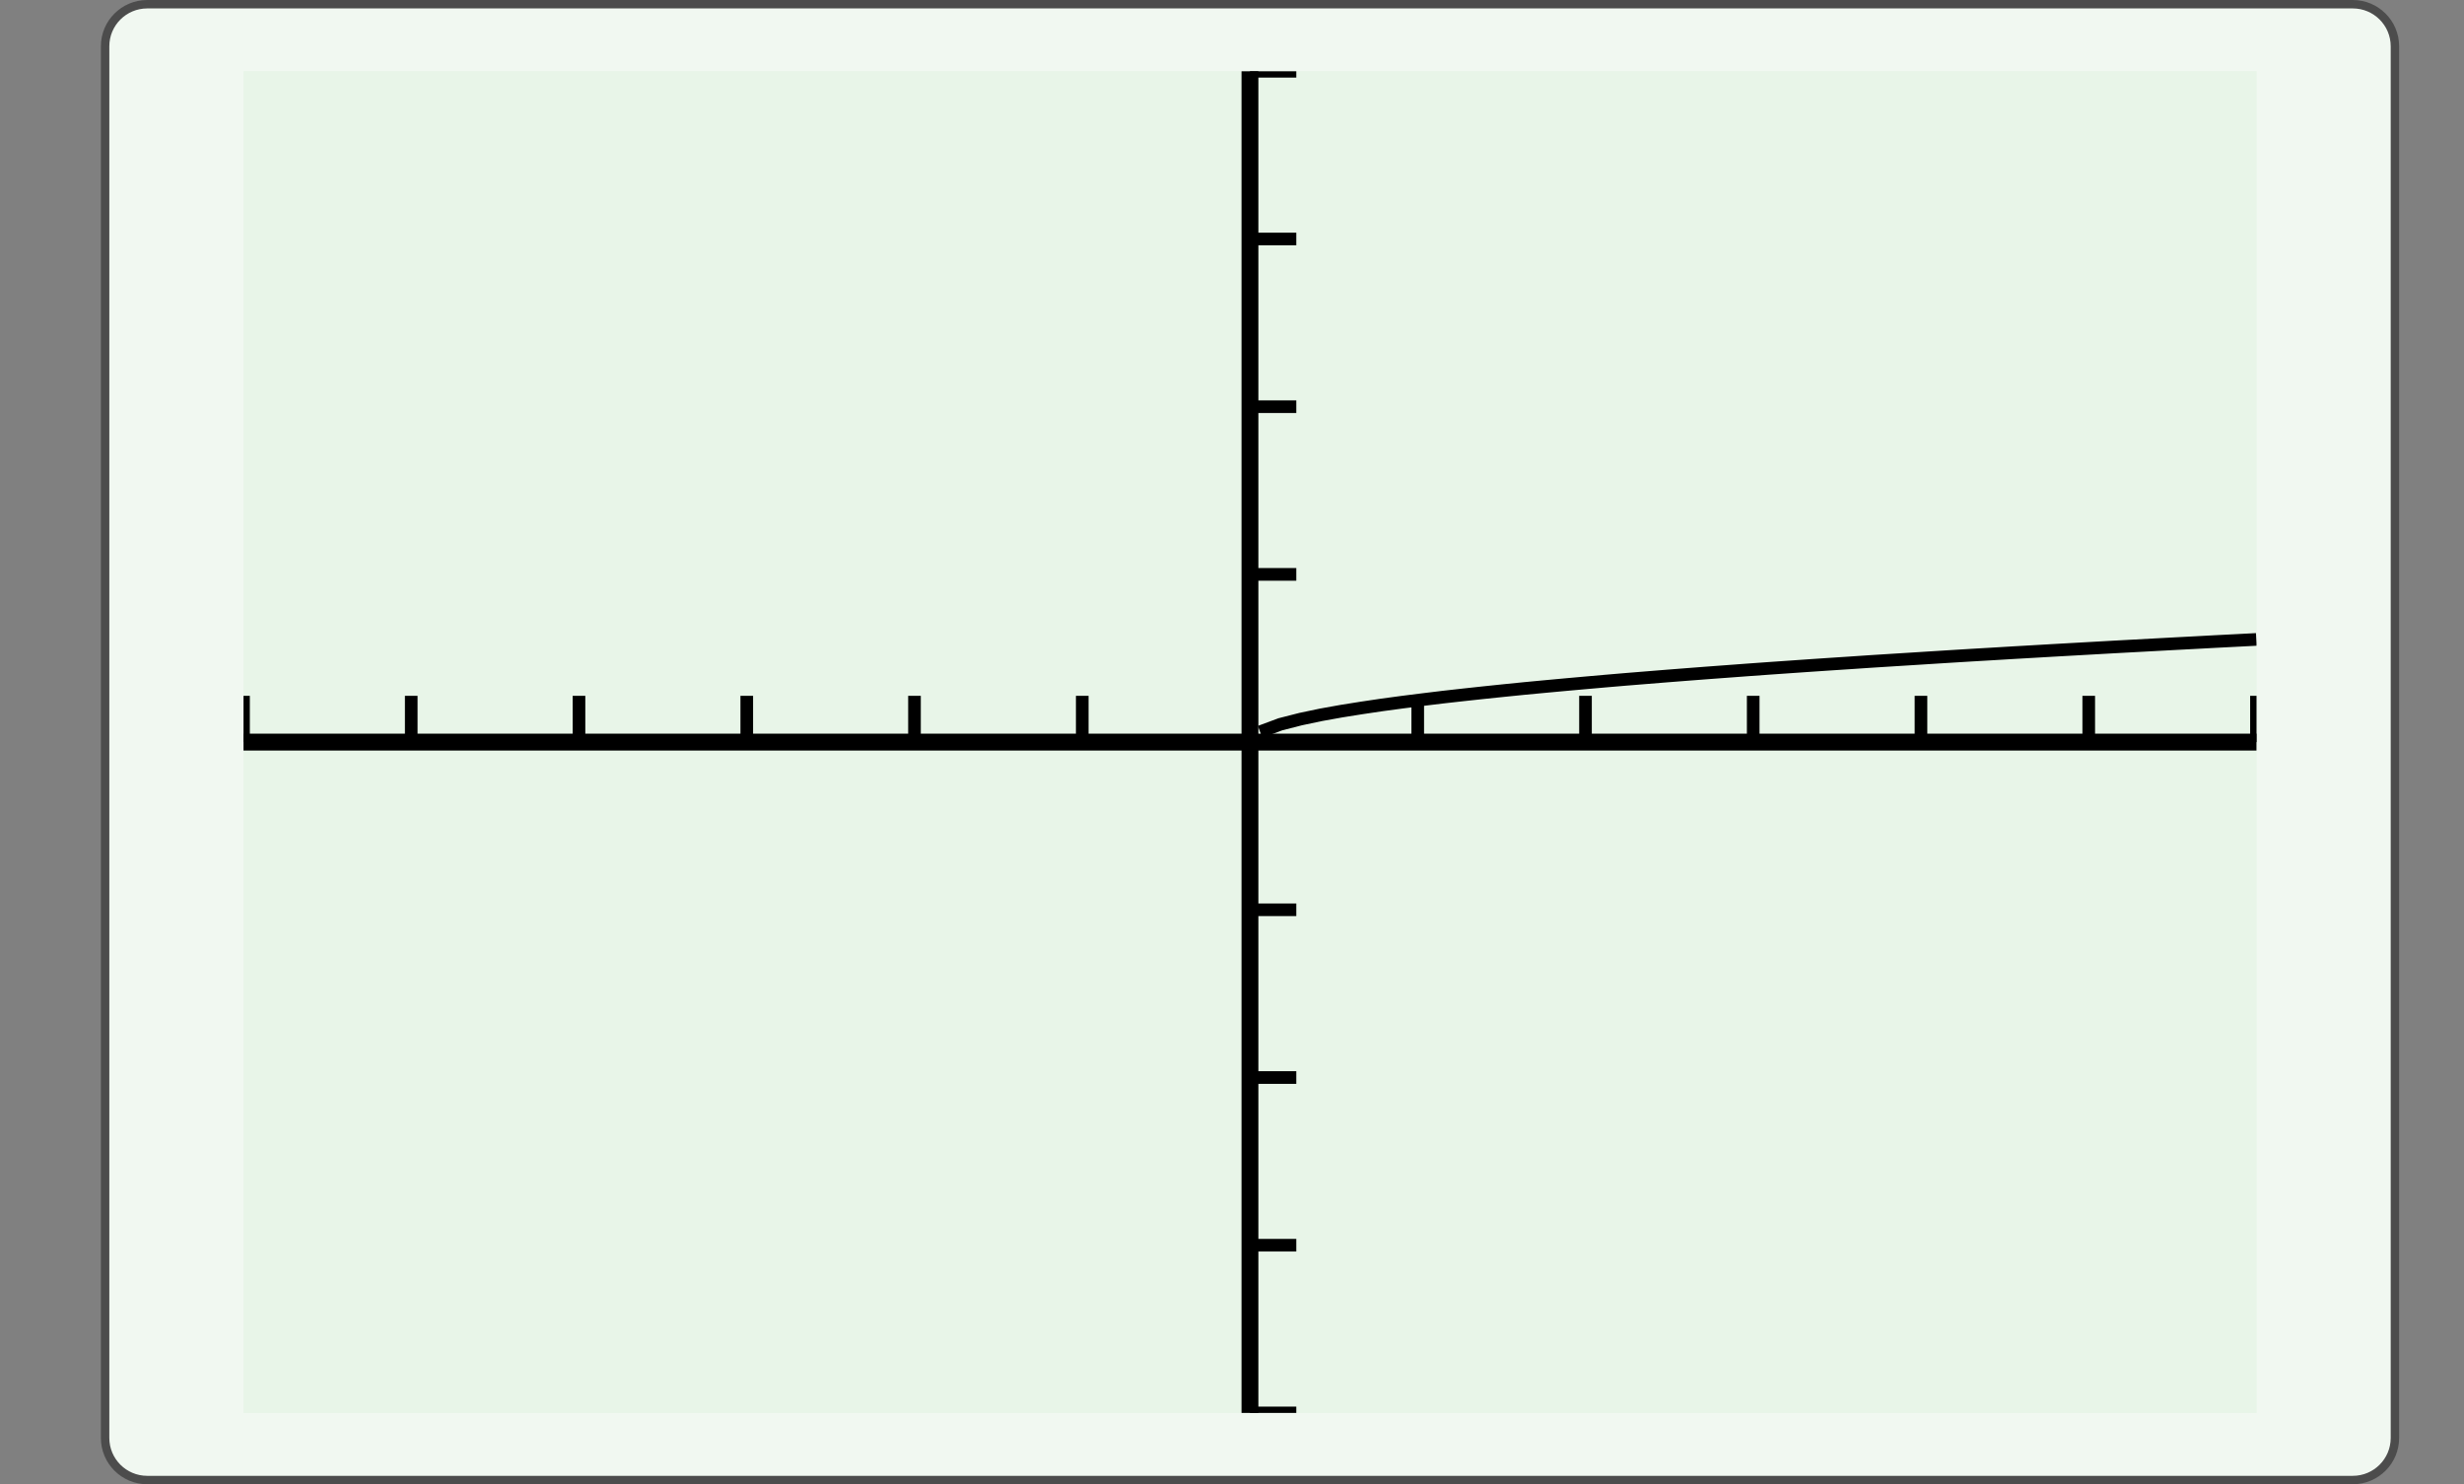 <?xml version="1.0" encoding="UTF-8"?>
<svg xmlns="http://www.w3.org/2000/svg" xmlns:xlink="http://www.w3.org/1999/xlink" width="210.439pt" height="126.789pt" viewBox="0 0 210.439 126.789" version="1.1">
<rect x="0" y="0" width="210.439" height="126.789" fill="#808080" stroke="none"/>
<defs>
<clipPath id="clip1">
  <path d="M 20.797 6.09 L 20.797 120.699 L 192.719 120.699 L 192.719 6.09 L 20.797 6.09 Z M 20.797 6.09 "/>
</clipPath>
<clipPath id="clip2">
  <path d="M 20.797 6.09 L 20.797 120.699 L 192.719 120.699 L 192.719 6.09 L 20.797 6.09 Z M 20.797 6.09 "/>
</clipPath>
<clipPath id="clip3">
  <path d="M 20.797 120.699 L 192.715 120.699 L 192.715 6.09 L 20.797 6.09 L 20.797 120.699 Z M 20.797 120.699 "/>
</clipPath>
</defs>
<g id="surface0">
<path style="fill-rule:nonzero;fill:rgb(94.511%,97.256%,94.511%);fill-opacity:1;stroke-width:0.399;stroke-linecap:butt;stroke-linejoin:miter;stroke:rgb(29.999%,29.999%,29.999%);stroke-opacity:1;stroke-miterlimit:10;" d="M -3.572 1.183 L -3.572 -64.678 C -3.572 -65.779 -2.68 -66.671 -1.579 -66.671 L 102.78 -66.671 C 103.881 -66.671 104.773 -65.779 104.773 -64.678 L 104.773 1.183 C 104.773 2.282 103.881 3.174 102.78 3.174 L -1.579 3.174 C -2.68 3.174 -3.572 2.282 -3.572 1.183 Z M -3.572 1.183 " transform="matrix(1.805,0,0,-1.805,15.424,6.089)"/>
<path style=" stroke:none;fill-rule:nonzero;fill:rgb(90.98%,96.078%,90.98%);fill-opacity:1;" d="M 20.797 6.09 L 20.797 120.699 L 192.719 120.699 L 192.719 6.09 L 20.797 6.09 Z M 20.797 6.09 "/>
<g clip-path="url(#clip1)" clip-rule="nonzero">
<path style=" stroke:none;fill-rule:nonzero;fill:rgb(90.98%,96.078%,90.98%);fill-opacity:1;" d="M 20.797 120.699 L 192.715 120.699 L 192.715 6.09 L 20.797 6.09 L 20.797 120.699 Z M 20.797 120.699 "/>
<path style="fill:none;stroke-width:0.598;stroke-linecap:butt;stroke-linejoin:miter;stroke:rgb(0%,0%,0%);stroke-opacity:1;stroke-miterlimit:10;" d="M 0.001 31.748 L 0.001 33.94 M 7.937 31.748 L 7.937 33.94 M 15.875 31.748 L 15.875 33.94 M 23.813 31.748 L 23.813 33.94 M 31.749 31.748 L 31.749 33.94 M 39.687 31.748 L 39.687 33.94 M 55.561 31.748 L 55.561 33.94 M 63.499 31.748 L 63.499 33.94 M 71.434 31.748 L 71.434 33.94 M 79.372 31.748 L 79.372 33.94 M 87.31 31.748 L 87.31 33.94 M 95.246 31.748 L 95.246 33.94 " transform="matrix(1.805,0,0,-1.805,20.795,120.699)"/>
<path style="fill:none;stroke-width:0.598;stroke-linecap:butt;stroke-linejoin:miter;stroke:rgb(0%,0%,0%);stroke-opacity:1;stroke-miterlimit:10;" d="M 47.622 -0 L 49.815 -0 M 47.622 7.938 L 49.815 7.938 M 47.622 15.874 L 49.815 15.874 M 47.622 23.812 L 49.815 23.812 M 47.622 39.686 L 49.815 39.686 M 47.622 47.621 L 49.815 47.621 M 47.622 55.559 L 49.815 55.559 M 47.622 63.495 L 49.815 63.495 " transform="matrix(1.805,0,0,-1.805,20.795,120.699)"/>
<path style="fill:none;stroke-width:0.797;stroke-linecap:butt;stroke-linejoin:miter;stroke:rgb(0%,0%,0%);stroke-opacity:1;stroke-miterlimit:10;" d="M 0.001 31.748 L 95.246 31.748 " transform="matrix(1.805,0,0,-1.805,20.795,120.699)"/>
<path style="fill:none;stroke-width:0.797;stroke-linecap:butt;stroke-linejoin:miter;stroke:rgb(0%,0%,0%);stroke-opacity:1;stroke-miterlimit:10;" d="M 47.622 -0 L 47.622 63.495 " transform="matrix(1.805,0,0,-1.805,20.795,120.699)"/>
</g>
<g clip-path="url(#clip2)" clip-rule="nonzero">
<g clip-path="url(#clip3)" clip-rule="nonzero">
<path style="fill:none;stroke-width:0.598;stroke-linecap:butt;stroke-linejoin:miter;stroke:rgb(0%,0%,0%);stroke-opacity:1;stroke-miterlimit:10;" d="M 48.101 32.235 L 49.062 32.592 L 50.025 32.838 L 50.986 33.04 L 51.949 33.213 L 52.909 33.366 L 53.872 33.509 L 54.833 33.639 L 55.796 33.76 L 56.757 33.877 L 57.72 33.985 L 58.681 34.089 L 59.644 34.189 L 60.605 34.286 L 61.568 34.377 L 62.529 34.466 L 63.492 34.552 L 64.453 34.637 L 65.416 34.719 L 66.377 34.797 L 67.34 34.875 L 68.301 34.95 L 69.264 35.024 L 70.225 35.095 L 71.188 35.167 L 72.149 35.236 L 73.112 35.303 L 74.075 35.37 L 75.036 35.435 L 75.999 35.498 L 76.959 35.563 L 77.922 35.624 L 78.883 35.684 L 79.846 35.745 L 80.807 35.805 L 81.77 35.864 L 82.731 35.92 L 83.694 35.978 L 84.655 36.033 L 85.618 36.089 L 86.579 36.143 L 87.542 36.197 L 88.503 36.251 L 89.466 36.303 L 90.427 36.355 L 91.39 36.407 L 92.351 36.457 L 93.314 36.509 L 94.275 36.558 L 95.238 36.608 " transform="matrix(1.805,0,0,-1.805,20.795,120.699)"/>
</g>
</g>
</g>
</svg>
